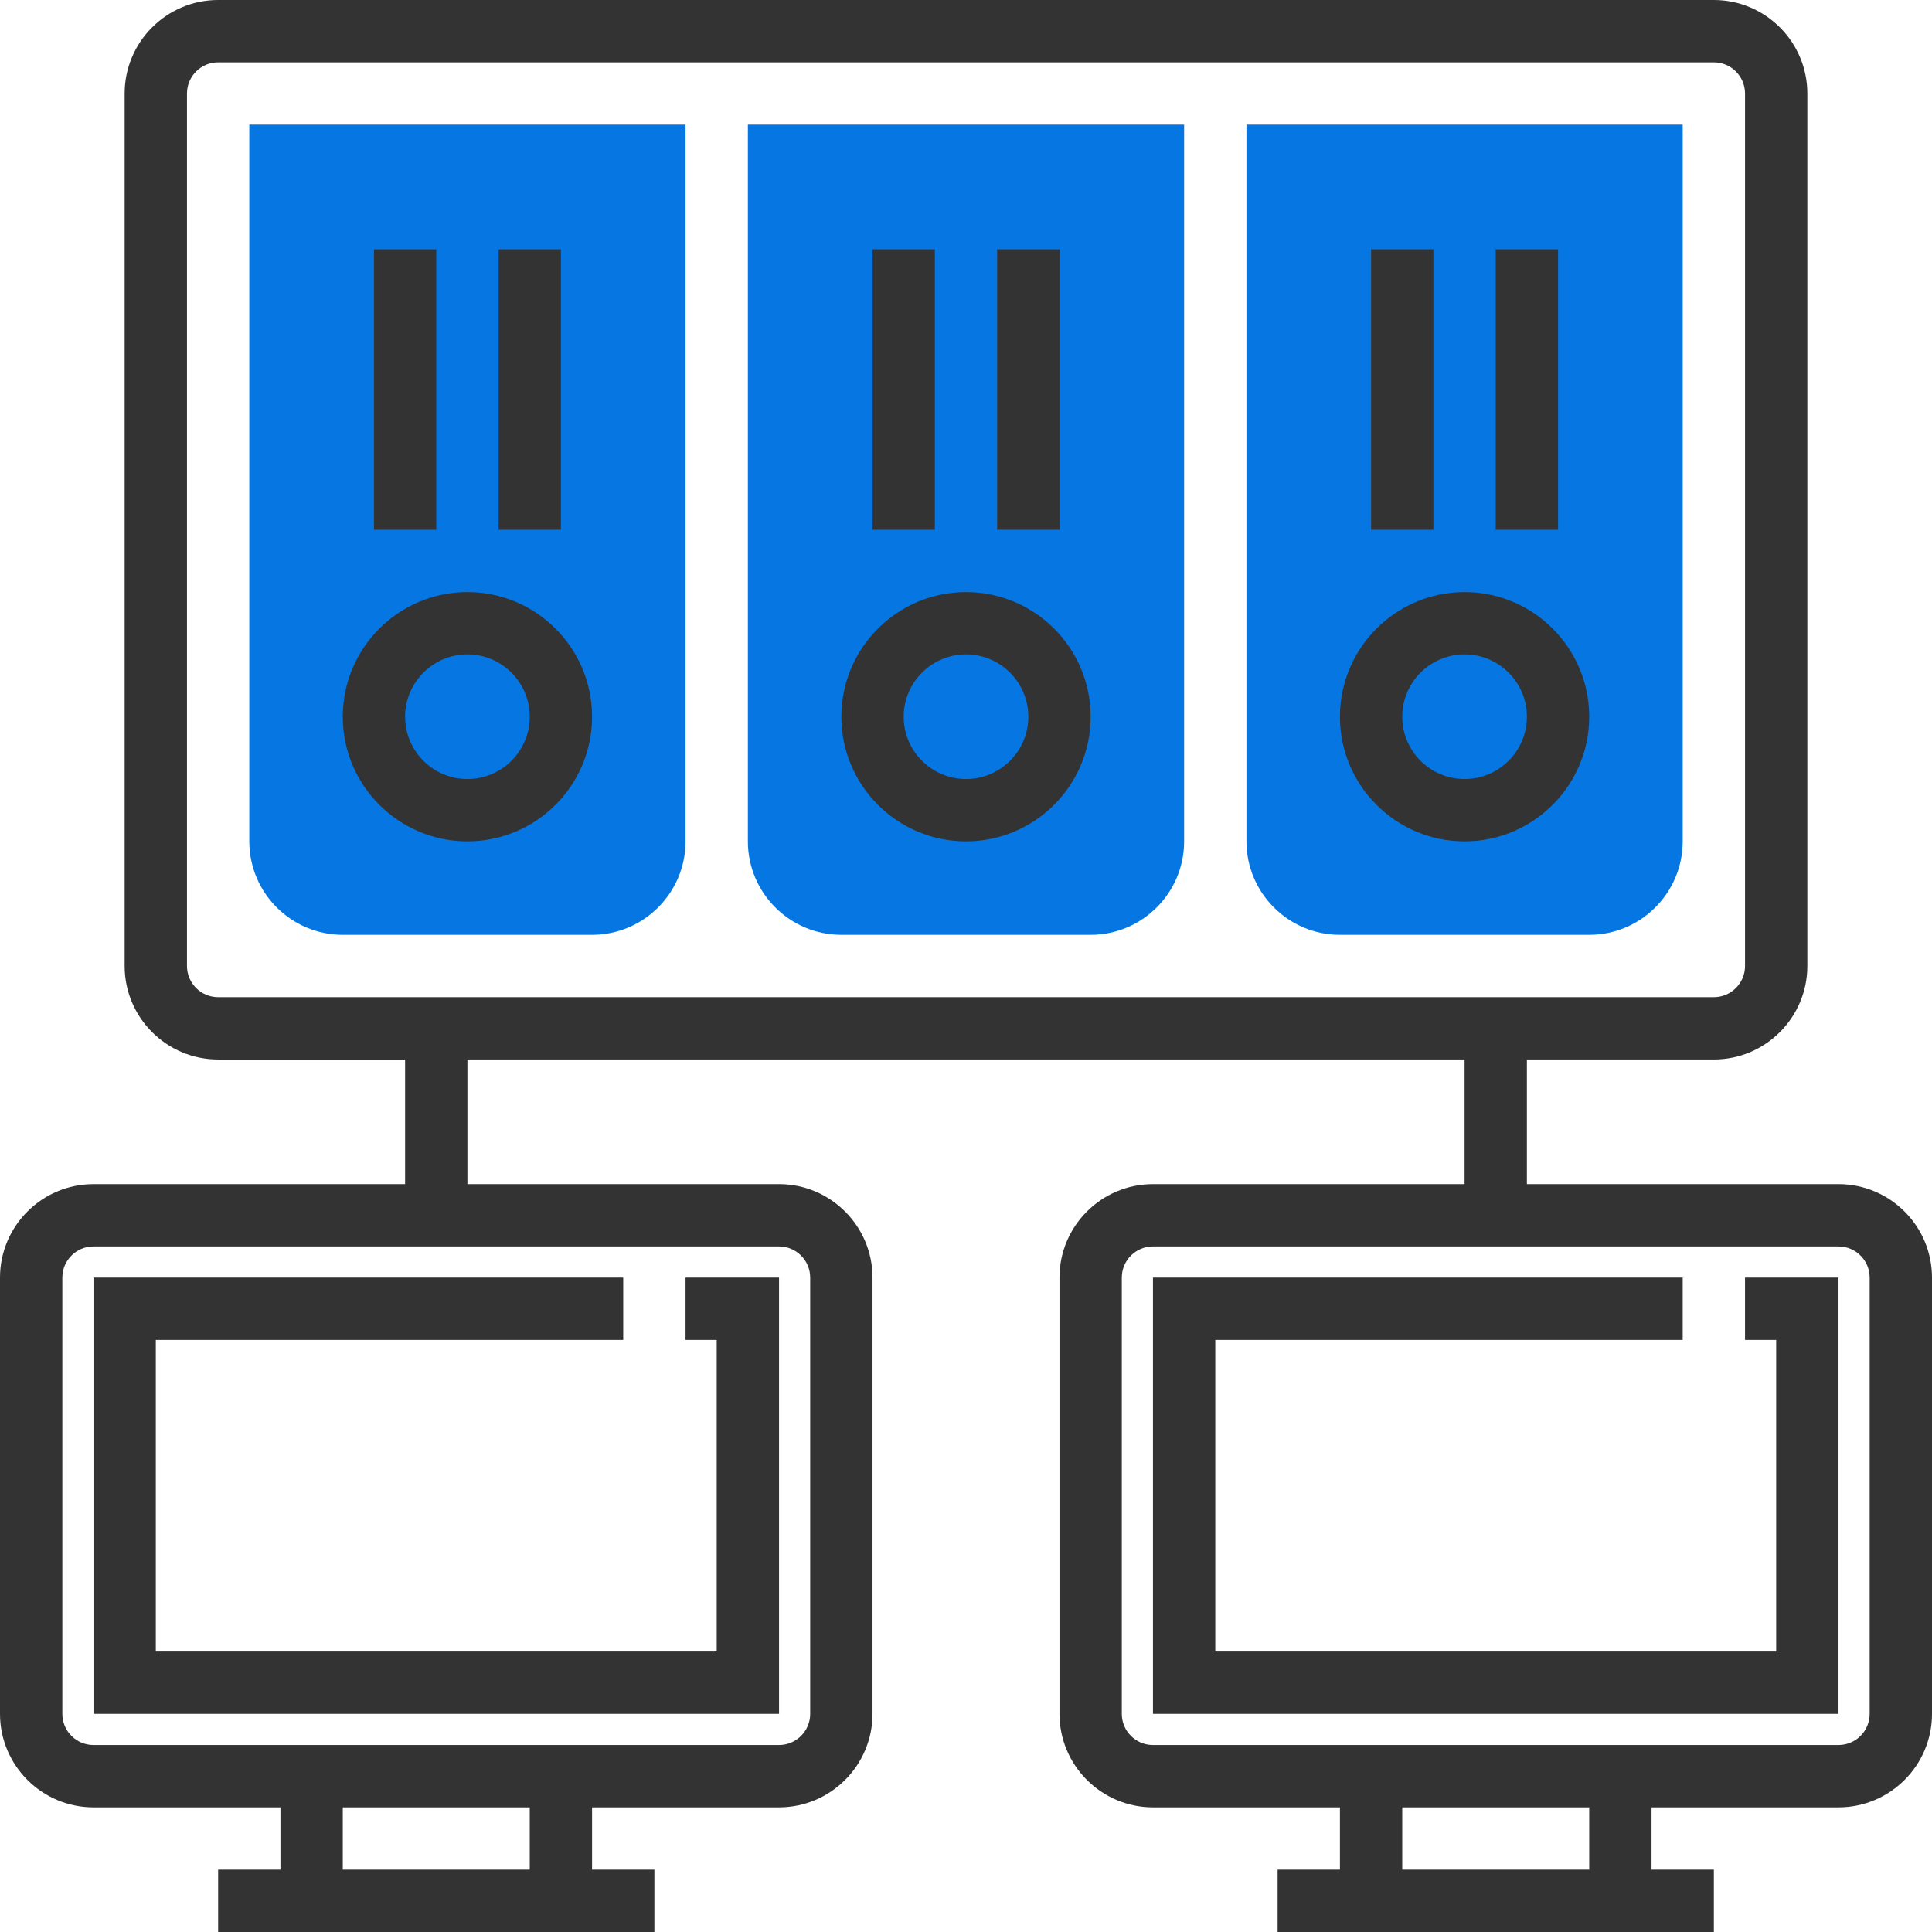 <?xml version="1.0" encoding="iso-8859-1"?>
<!-- Generator: Adobe Illustrator 19.0.0, SVG Export Plug-In . SVG Version: 6.00 Build 0)  -->
<svg version="1.1" id="Layer_1" xmlns="http://www.w3.org/2000/svg" xmlns:xlink="http://www.w3.org/1999/xlink" x="0px" y="0px"
	 viewBox="0 0 290.626 290.626" style="enable-background:new 0 0 290.626 290.626;" xml:space="preserve">
<g>
	<g>
		<path style="fill:#0676e3;" d="M239.062,140.625h-37.5c-7.753,0-14.063-6.309-14.063-14.063V18.75h65.625v107.813
			C253.125,134.316,246.816,140.625,239.062,140.625z"/>
		<path style="fill:#0676e3;" d="M164.062,140.625h-37.5c-7.753,0-14.062-6.309-14.062-14.063V18.75h65.625v107.813
			C178.125,134.316,171.816,140.625,164.062,140.625z"/>
		<path style="fill:#0676e3;" d="M89.063,140.625h-37.5c-7.753,0-14.062-6.309-14.062-14.063V18.75h65.625v107.813
			C103.125,134.316,96.816,140.625,89.063,140.625z"/>
		<polygon style="fill:#333333;" points="93.75,201.563 93.75,192.188 14.063,192.188 14.063,257.813 117.188,257.813
			117.188,192.188 103.125,192.188 103.125,201.563 107.813,201.563 107.813,248.438 23.438,248.438 23.438,201.563 		"/>
		<path style="fill:#333333;" d="M276.562,178.125h-46.875v-18.75h28.125c7.753,0,14.062-6.309,14.062-14.063V14.063
			C271.875,6.309,265.566,0,257.812,0h-225C25.059,0,18.75,6.309,18.75,14.063v131.25c0,7.753,6.309,14.063,14.062,14.063h28.125
			v18.75H14.063C6.309,178.125,0,184.434,0,192.188v65.625c0,7.753,6.309,14.063,14.062,14.063h28.125v9.375h-9.375v9.375h65.625
			v-9.375h-9.375v-9.375h28.125c7.753,0,14.063-6.309,14.063-14.063v-65.625c0-7.753-6.309-14.063-14.063-14.063H70.313v-18.75h150
			v18.75h-46.875c-7.753,0-14.063,6.309-14.063,14.063v65.625c0,7.753,6.309,14.063,14.063,14.063h28.125v9.375h-9.375v9.375h65.625
			v-9.375h-9.375v-9.375h28.125c7.753,0,14.063-6.309,14.063-14.063v-65.625C290.625,184.434,284.316,178.125,276.562,178.125z
			 M79.688,281.25H51.563v-9.375h28.125V281.25z M121.875,192.188v65.625c0,2.587-2.1,4.688-4.688,4.688H14.063
			c-2.587,0-4.687-2.1-4.687-4.688v-65.625c0-2.587,2.1-4.688,4.687-4.688h103.125C119.775,187.5,121.875,189.6,121.875,192.188z
			 M32.813,150c-2.587,0-4.687-2.1-4.687-4.688V14.063c0-2.588,2.1-4.688,4.687-4.688h225c2.587,0,4.688,2.1,4.688,4.688v131.25
			c0,2.587-2.1,4.688-4.688,4.688h-225V150z M239.062,281.25h-28.125v-9.375h28.125V281.25z M281.25,257.813
			c0,2.587-2.1,4.688-4.688,4.688H173.437c-2.587,0-4.688-2.1-4.688-4.688v-65.625c0-2.587,2.1-4.688,4.688-4.688h103.125
			c2.587,0,4.688,2.1,4.688,4.688V257.813z"/>
		<polygon style="fill:#333333;" points="262.5,201.563 267.187,201.563 267.187,248.438 182.812,248.438 182.812,201.563
			253.125,201.563 253.125,192.188 173.437,192.188 173.437,257.813 276.562,257.813 276.562,192.188 262.5,192.188 		"/>
		<path style="fill:#333333;" d="M220.312,89.063c-10.341,0-18.75,8.409-18.75,18.75s8.409,18.75,18.75,18.75
			s18.75-8.409,18.75-18.75S230.653,89.063,220.312,89.063z M220.312,117.188c-5.17,0-9.375-4.205-9.375-9.375
			s4.205-9.375,9.375-9.375s9.375,4.205,9.375,9.375S225.483,117.188,220.312,117.188z"/>
		<rect x="225" y="37.5" style="fill:#333333;" width="9.375" height="42.188"/>
		<rect x="206.25" y="37.5" style="fill:#333333;" width="9.375" height="42.188"/>
		<path style="fill:#333333;" d="M145.313,89.063c-10.341,0-18.75,8.409-18.75,18.75s8.409,18.75,18.75,18.75
			s18.75-8.409,18.75-18.75S155.653,89.063,145.313,89.063z M145.313,117.188c-5.17,0-9.375-4.205-9.375-9.375
			s4.205-9.375,9.375-9.375s9.375,4.205,9.375,9.375S150.483,117.188,145.313,117.188z"/>
		<rect x="150" y="37.5" style="fill:#333333;" width="9.375" height="42.188"/>
		<rect x="131.25" y="37.5" style="fill:#333333;" width="9.375" height="42.188"/>
		<path style="fill:#333333;" d="M70.313,89.063c-10.341,0-18.75,8.409-18.75,18.75s8.409,18.75,18.75,18.75
			s18.75-8.409,18.75-18.75S80.653,89.063,70.313,89.063z M70.313,117.188c-5.17,0-9.375-4.205-9.375-9.375s4.205-9.375,9.375-9.375
			s9.375,4.205,9.375,9.375S75.483,117.188,70.313,117.188z"/>
		<rect x="75" y="37.5" style="fill:#333333;" width="9.375" height="42.188"/>
		<rect x="56.25" y="37.5" style="fill:#333333;" width="9.375" height="42.188"/>
	</g>
</g>
<g>
</g>
<g>
</g>
<g>
</g>
<g>
</g>
<g>
</g>
<g>
</g>
<g>
</g>
<g>
</g>
<g>
</g>
<g>
</g>
<g>
</g>
<g>
</g>
<g>
</g>
<g>
</g>
<g>
</g>
</svg>

